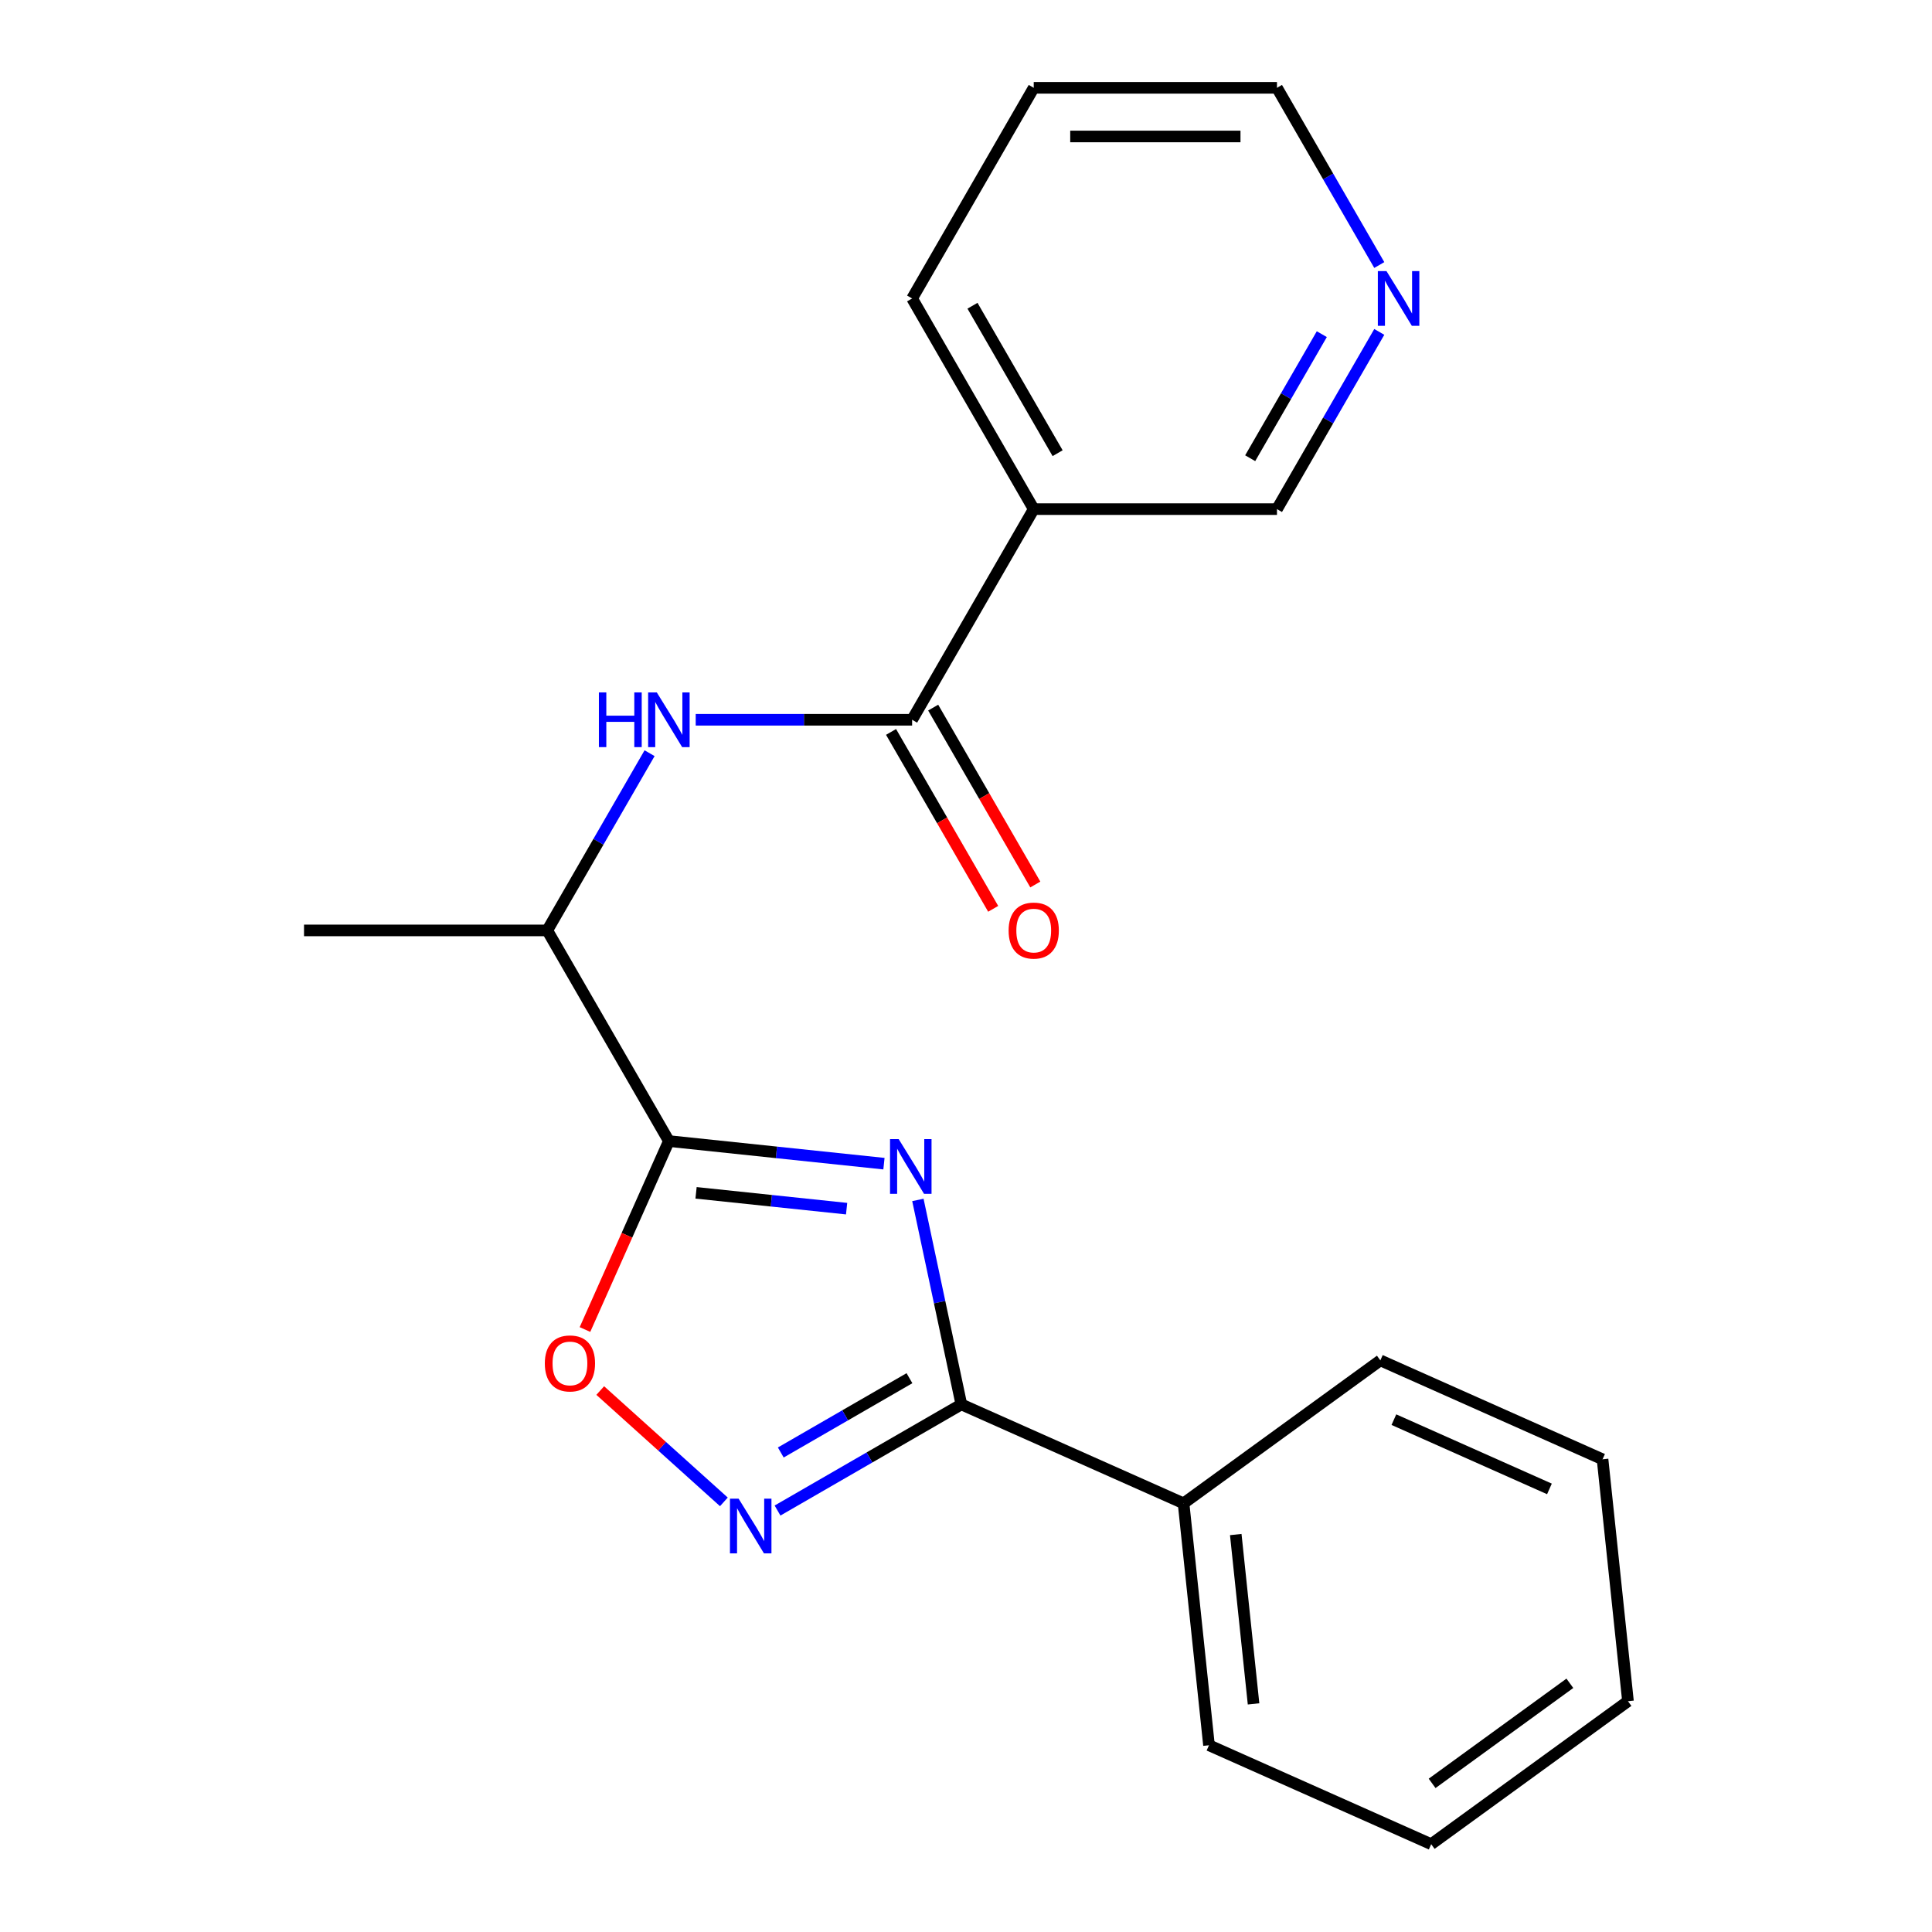 <?xml version='1.0' encoding='iso-8859-1'?>
<svg version='1.1' baseProfile='full'
              xmlns='http://www.w3.org/2000/svg'
                      xmlns:rdkit='http://www.rdkit.org/xml'
                      xmlns:xlink='http://www.w3.org/1999/xlink'
                  xml:space='preserve'
width='1000px' height='1000px' viewBox='0 0 1000 1000'>
<!-- END OF HEADER -->
<rect style='opacity:1.0;fill:#FFFFFF;stroke:none' width='1000' height='1000' x='0' y='0'> </rect>
<path class='bond-0' d='M 457.532,602.313 L 401.871,596.463' style='fill:none;fill-rule:evenodd;stroke:#0000FF;stroke-width:6px;stroke-linecap:butt;stroke-linejoin:miter;stroke-opacity:1' />
<path class='bond-0' d='M 401.871,596.463 L 346.21,590.613' style='fill:none;fill-rule:evenodd;stroke:#000000;stroke-width:6px;stroke-linecap:butt;stroke-linejoin:miter;stroke-opacity:1' />
<path class='bond-0' d='M 438.202,625.6 L 399.239,621.505' style='fill:none;fill-rule:evenodd;stroke:#0000FF;stroke-width:6px;stroke-linecap:butt;stroke-linejoin:miter;stroke-opacity:1' />
<path class='bond-0' d='M 399.239,621.505 L 360.276,617.41' style='fill:none;fill-rule:evenodd;stroke:#000000;stroke-width:6px;stroke-linecap:butt;stroke-linejoin:miter;stroke-opacity:1' />
<path class='bond-1' d='M 475.098,621.08 L 486.347,674.001' style='fill:none;fill-rule:evenodd;stroke:#0000FF;stroke-width:6px;stroke-linecap:butt;stroke-linejoin:miter;stroke-opacity:1' />
<path class='bond-1' d='M 486.347,674.001 L 497.595,726.921' style='fill:none;fill-rule:evenodd;stroke:#000000;stroke-width:6px;stroke-linecap:butt;stroke-linejoin:miter;stroke-opacity:1' />
<path class='bond-3' d='M 346.21,590.613 L 324.495,639.386' style='fill:none;fill-rule:evenodd;stroke:#000000;stroke-width:6px;stroke-linecap:butt;stroke-linejoin:miter;stroke-opacity:1' />
<path class='bond-3' d='M 324.495,639.386 L 302.779,688.16' style='fill:none;fill-rule:evenodd;stroke:#FF0000;stroke-width:6px;stroke-linecap:butt;stroke-linejoin:miter;stroke-opacity:1' />
<path class='bond-7' d='M 346.21,590.613 L 283.261,481.581' style='fill:none;fill-rule:evenodd;stroke:#000000;stroke-width:6px;stroke-linecap:butt;stroke-linejoin:miter;stroke-opacity:1' />
<path class='bond-2' d='M 497.595,726.921 L 450.023,754.387' style='fill:none;fill-rule:evenodd;stroke:#000000;stroke-width:6px;stroke-linecap:butt;stroke-linejoin:miter;stroke-opacity:1' />
<path class='bond-2' d='M 450.023,754.387 L 402.451,781.852' style='fill:none;fill-rule:evenodd;stroke:#0000FF;stroke-width:6px;stroke-linecap:butt;stroke-linejoin:miter;stroke-opacity:1' />
<path class='bond-2' d='M 470.734,713.354 L 437.433,732.58' style='fill:none;fill-rule:evenodd;stroke:#000000;stroke-width:6px;stroke-linecap:butt;stroke-linejoin:miter;stroke-opacity:1' />
<path class='bond-2' d='M 437.433,732.58 L 404.133,751.806' style='fill:none;fill-rule:evenodd;stroke:#0000FF;stroke-width:6px;stroke-linecap:butt;stroke-linejoin:miter;stroke-opacity:1' />
<path class='bond-8' d='M 497.595,726.921 L 612.61,778.128' style='fill:none;fill-rule:evenodd;stroke:#000000;stroke-width:6px;stroke-linecap:butt;stroke-linejoin:miter;stroke-opacity:1' />
<path class='bond-21' d='M 374.676,777.366 L 342.679,748.556' style='fill:none;fill-rule:evenodd;stroke:#0000FF;stroke-width:6px;stroke-linecap:butt;stroke-linejoin:miter;stroke-opacity:1' />
<path class='bond-21' d='M 342.679,748.556 L 310.683,719.746' style='fill:none;fill-rule:evenodd;stroke:#FF0000;stroke-width:6px;stroke-linecap:butt;stroke-linejoin:miter;stroke-opacity:1' />
<path class='bond-4' d='M 472.109,372.55 L 416.103,372.55' style='fill:none;fill-rule:evenodd;stroke:#000000;stroke-width:6px;stroke-linecap:butt;stroke-linejoin:miter;stroke-opacity:1' />
<path class='bond-4' d='M 416.103,372.55 L 360.098,372.55' style='fill:none;fill-rule:evenodd;stroke:#0000FF;stroke-width:6px;stroke-linecap:butt;stroke-linejoin:miter;stroke-opacity:1' />
<path class='bond-6' d='M 472.109,372.55 L 535.058,263.518' style='fill:none;fill-rule:evenodd;stroke:#000000;stroke-width:6px;stroke-linecap:butt;stroke-linejoin:miter;stroke-opacity:1' />
<path class='bond-9' d='M 461.206,378.845 L 487.638,424.627' style='fill:none;fill-rule:evenodd;stroke:#000000;stroke-width:6px;stroke-linecap:butt;stroke-linejoin:miter;stroke-opacity:1' />
<path class='bond-9' d='M 487.638,424.627 L 514.07,470.409' style='fill:none;fill-rule:evenodd;stroke:#FF0000;stroke-width:6px;stroke-linecap:butt;stroke-linejoin:miter;stroke-opacity:1' />
<path class='bond-9' d='M 483.012,366.255 L 509.444,412.037' style='fill:none;fill-rule:evenodd;stroke:#000000;stroke-width:6px;stroke-linecap:butt;stroke-linejoin:miter;stroke-opacity:1' />
<path class='bond-9' d='M 509.444,412.037 L 535.877,457.819' style='fill:none;fill-rule:evenodd;stroke:#FF0000;stroke-width:6px;stroke-linecap:butt;stroke-linejoin:miter;stroke-opacity:1' />
<path class='bond-5' d='M 336.218,389.857 L 309.739,435.719' style='fill:none;fill-rule:evenodd;stroke:#0000FF;stroke-width:6px;stroke-linecap:butt;stroke-linejoin:miter;stroke-opacity:1' />
<path class='bond-5' d='M 309.739,435.719 L 283.261,481.581' style='fill:none;fill-rule:evenodd;stroke:#000000;stroke-width:6px;stroke-linecap:butt;stroke-linejoin:miter;stroke-opacity:1' />
<path class='bond-11' d='M 535.058,263.518 L 660.957,263.518' style='fill:none;fill-rule:evenodd;stroke:#000000;stroke-width:6px;stroke-linecap:butt;stroke-linejoin:miter;stroke-opacity:1' />
<path class='bond-12' d='M 535.058,263.518 L 472.109,154.486' style='fill:none;fill-rule:evenodd;stroke:#000000;stroke-width:6px;stroke-linecap:butt;stroke-linejoin:miter;stroke-opacity:1' />
<path class='bond-12' d='M 547.422,234.573 L 503.358,158.251' style='fill:none;fill-rule:evenodd;stroke:#000000;stroke-width:6px;stroke-linecap:butt;stroke-linejoin:miter;stroke-opacity:1' />
<path class='bond-14' d='M 283.261,481.581 L 157.362,481.581' style='fill:none;fill-rule:evenodd;stroke:#000000;stroke-width:6px;stroke-linecap:butt;stroke-linejoin:miter;stroke-opacity:1' />
<path class='bond-15' d='M 612.61,778.128 L 625.77,903.338' style='fill:none;fill-rule:evenodd;stroke:#000000;stroke-width:6px;stroke-linecap:butt;stroke-linejoin:miter;stroke-opacity:1' />
<path class='bond-15' d='M 639.625,794.278 L 648.837,881.924' style='fill:none;fill-rule:evenodd;stroke:#000000;stroke-width:6px;stroke-linecap:butt;stroke-linejoin:miter;stroke-opacity:1' />
<path class='bond-16' d='M 612.61,778.128 L 714.464,704.127' style='fill:none;fill-rule:evenodd;stroke:#000000;stroke-width:6px;stroke-linecap:butt;stroke-linejoin:miter;stroke-opacity:1' />
<path class='bond-10' d='M 713.914,171.794 L 687.436,217.656' style='fill:none;fill-rule:evenodd;stroke:#0000FF;stroke-width:6px;stroke-linecap:butt;stroke-linejoin:miter;stroke-opacity:1' />
<path class='bond-10' d='M 687.436,217.656 L 660.957,263.518' style='fill:none;fill-rule:evenodd;stroke:#000000;stroke-width:6px;stroke-linecap:butt;stroke-linejoin:miter;stroke-opacity:1' />
<path class='bond-10' d='M 684.165,172.962 L 665.63,205.066' style='fill:none;fill-rule:evenodd;stroke:#0000FF;stroke-width:6px;stroke-linecap:butt;stroke-linejoin:miter;stroke-opacity:1' />
<path class='bond-10' d='M 665.63,205.066 L 647.095,237.169' style='fill:none;fill-rule:evenodd;stroke:#000000;stroke-width:6px;stroke-linecap:butt;stroke-linejoin:miter;stroke-opacity:1' />
<path class='bond-23' d='M 713.914,137.179 L 687.436,91.317' style='fill:none;fill-rule:evenodd;stroke:#0000FF;stroke-width:6px;stroke-linecap:butt;stroke-linejoin:miter;stroke-opacity:1' />
<path class='bond-23' d='M 687.436,91.317 L 660.957,45.455' style='fill:none;fill-rule:evenodd;stroke:#000000;stroke-width:6px;stroke-linecap:butt;stroke-linejoin:miter;stroke-opacity:1' />
<path class='bond-17' d='M 472.109,154.486 L 535.058,45.455' style='fill:none;fill-rule:evenodd;stroke:#000000;stroke-width:6px;stroke-linecap:butt;stroke-linejoin:miter;stroke-opacity:1' />
<path class='bond-13' d='M 660.957,45.455 L 535.058,45.455' style='fill:none;fill-rule:evenodd;stroke:#000000;stroke-width:6px;stroke-linecap:butt;stroke-linejoin:miter;stroke-opacity:1' />
<path class='bond-13' d='M 642.073,70.634 L 553.943,70.634' style='fill:none;fill-rule:evenodd;stroke:#000000;stroke-width:6px;stroke-linecap:butt;stroke-linejoin:miter;stroke-opacity:1' />
<path class='bond-19' d='M 625.77,903.338 L 740.784,954.545' style='fill:none;fill-rule:evenodd;stroke:#000000;stroke-width:6px;stroke-linecap:butt;stroke-linejoin:miter;stroke-opacity:1' />
<path class='bond-18' d='M 714.464,704.127 L 829.478,755.335' style='fill:none;fill-rule:evenodd;stroke:#000000;stroke-width:6px;stroke-linecap:butt;stroke-linejoin:miter;stroke-opacity:1' />
<path class='bond-18' d='M 721.475,734.811 L 801.985,770.656' style='fill:none;fill-rule:evenodd;stroke:#000000;stroke-width:6px;stroke-linecap:butt;stroke-linejoin:miter;stroke-opacity:1' />
<path class='bond-20' d='M 829.478,755.335 L 842.638,880.544' style='fill:none;fill-rule:evenodd;stroke:#000000;stroke-width:6px;stroke-linecap:butt;stroke-linejoin:miter;stroke-opacity:1' />
<path class='bond-22' d='M 740.784,954.545 L 842.638,880.544' style='fill:none;fill-rule:evenodd;stroke:#000000;stroke-width:6px;stroke-linecap:butt;stroke-linejoin:miter;stroke-opacity:1' />
<path class='bond-22' d='M 741.262,923.074 L 812.56,871.273' style='fill:none;fill-rule:evenodd;stroke:#000000;stroke-width:6px;stroke-linecap:butt;stroke-linejoin:miter;stroke-opacity:1' />
<path  class='atom-0' d='M 465.159 589.613
L 474.439 604.613
Q 475.359 606.093, 476.839 608.773
Q 478.319 611.453, 478.399 611.613
L 478.399 589.613
L 482.159 589.613
L 482.159 617.933
L 478.279 617.933
L 468.319 601.533
Q 467.159 599.613, 465.919 597.413
Q 464.719 595.213, 464.359 594.533
L 464.359 617.933
L 460.679 617.933
L 460.679 589.613
L 465.159 589.613
' fill='#0000FF'/>
<path  class='atom-3' d='M 382.303 775.71
L 391.583 790.71
Q 392.503 792.19, 393.983 794.87
Q 395.463 797.55, 395.543 797.71
L 395.543 775.71
L 399.303 775.71
L 399.303 804.03
L 395.423 804.03
L 385.463 787.63
Q 384.303 785.71, 383.063 783.51
Q 381.863 781.31, 381.503 780.63
L 381.503 804.03
L 377.823 804.03
L 377.823 775.71
L 382.303 775.71
' fill='#0000FF'/>
<path  class='atom-4' d='M 282.002 705.707
Q 282.002 698.907, 285.362 695.107
Q 288.722 691.307, 295.002 691.307
Q 301.282 691.307, 304.642 695.107
Q 308.002 698.907, 308.002 705.707
Q 308.002 712.587, 304.602 716.507
Q 301.202 720.387, 295.002 720.387
Q 288.762 720.387, 285.362 716.507
Q 282.002 712.627, 282.002 705.707
M 295.002 717.187
Q 299.322 717.187, 301.642 714.307
Q 304.002 711.387, 304.002 705.707
Q 304.002 700.147, 301.642 697.347
Q 299.322 694.507, 295.002 694.507
Q 290.682 694.507, 288.322 697.307
Q 286.002 700.107, 286.002 705.707
Q 286.002 711.427, 288.322 714.307
Q 290.682 717.187, 295.002 717.187
' fill='#FF0000'/>
<path  class='atom-6' d='M 309.99 358.39
L 313.83 358.39
L 313.83 370.43
L 328.31 370.43
L 328.31 358.39
L 332.15 358.39
L 332.15 386.71
L 328.31 386.71
L 328.31 373.63
L 313.83 373.63
L 313.83 386.71
L 309.99 386.71
L 309.99 358.39
' fill='#0000FF'/>
<path  class='atom-6' d='M 339.95 358.39
L 349.23 373.39
Q 350.15 374.87, 351.63 377.55
Q 353.11 380.23, 353.19 380.39
L 353.19 358.39
L 356.95 358.39
L 356.95 386.71
L 353.07 386.71
L 343.11 370.31
Q 341.95 368.39, 340.71 366.19
Q 339.51 363.99, 339.15 363.31
L 339.15 386.71
L 335.47 386.71
L 335.47 358.39
L 339.95 358.39
' fill='#0000FF'/>
<path  class='atom-10' d='M 522.058 481.661
Q 522.058 474.861, 525.418 471.061
Q 528.778 467.261, 535.058 467.261
Q 541.338 467.261, 544.698 471.061
Q 548.058 474.861, 548.058 481.661
Q 548.058 488.541, 544.658 492.461
Q 541.258 496.341, 535.058 496.341
Q 528.818 496.341, 525.418 492.461
Q 522.058 488.581, 522.058 481.661
M 535.058 493.141
Q 539.378 493.141, 541.698 490.261
Q 544.058 487.341, 544.058 481.661
Q 544.058 476.101, 541.698 473.301
Q 539.378 470.461, 535.058 470.461
Q 530.738 470.461, 528.378 473.261
Q 526.058 476.061, 526.058 481.661
Q 526.058 487.381, 528.378 490.261
Q 530.738 493.141, 535.058 493.141
' fill='#FF0000'/>
<path  class='atom-11' d='M 717.647 140.326
L 726.927 155.326
Q 727.847 156.806, 729.327 159.486
Q 730.807 162.166, 730.887 162.326
L 730.887 140.326
L 734.647 140.326
L 734.647 168.646
L 730.767 168.646
L 720.807 152.246
Q 719.647 150.326, 718.407 148.126
Q 717.207 145.926, 716.847 145.246
L 716.847 168.646
L 713.167 168.646
L 713.167 140.326
L 717.647 140.326
' fill='#0000FF'/>
</svg>
